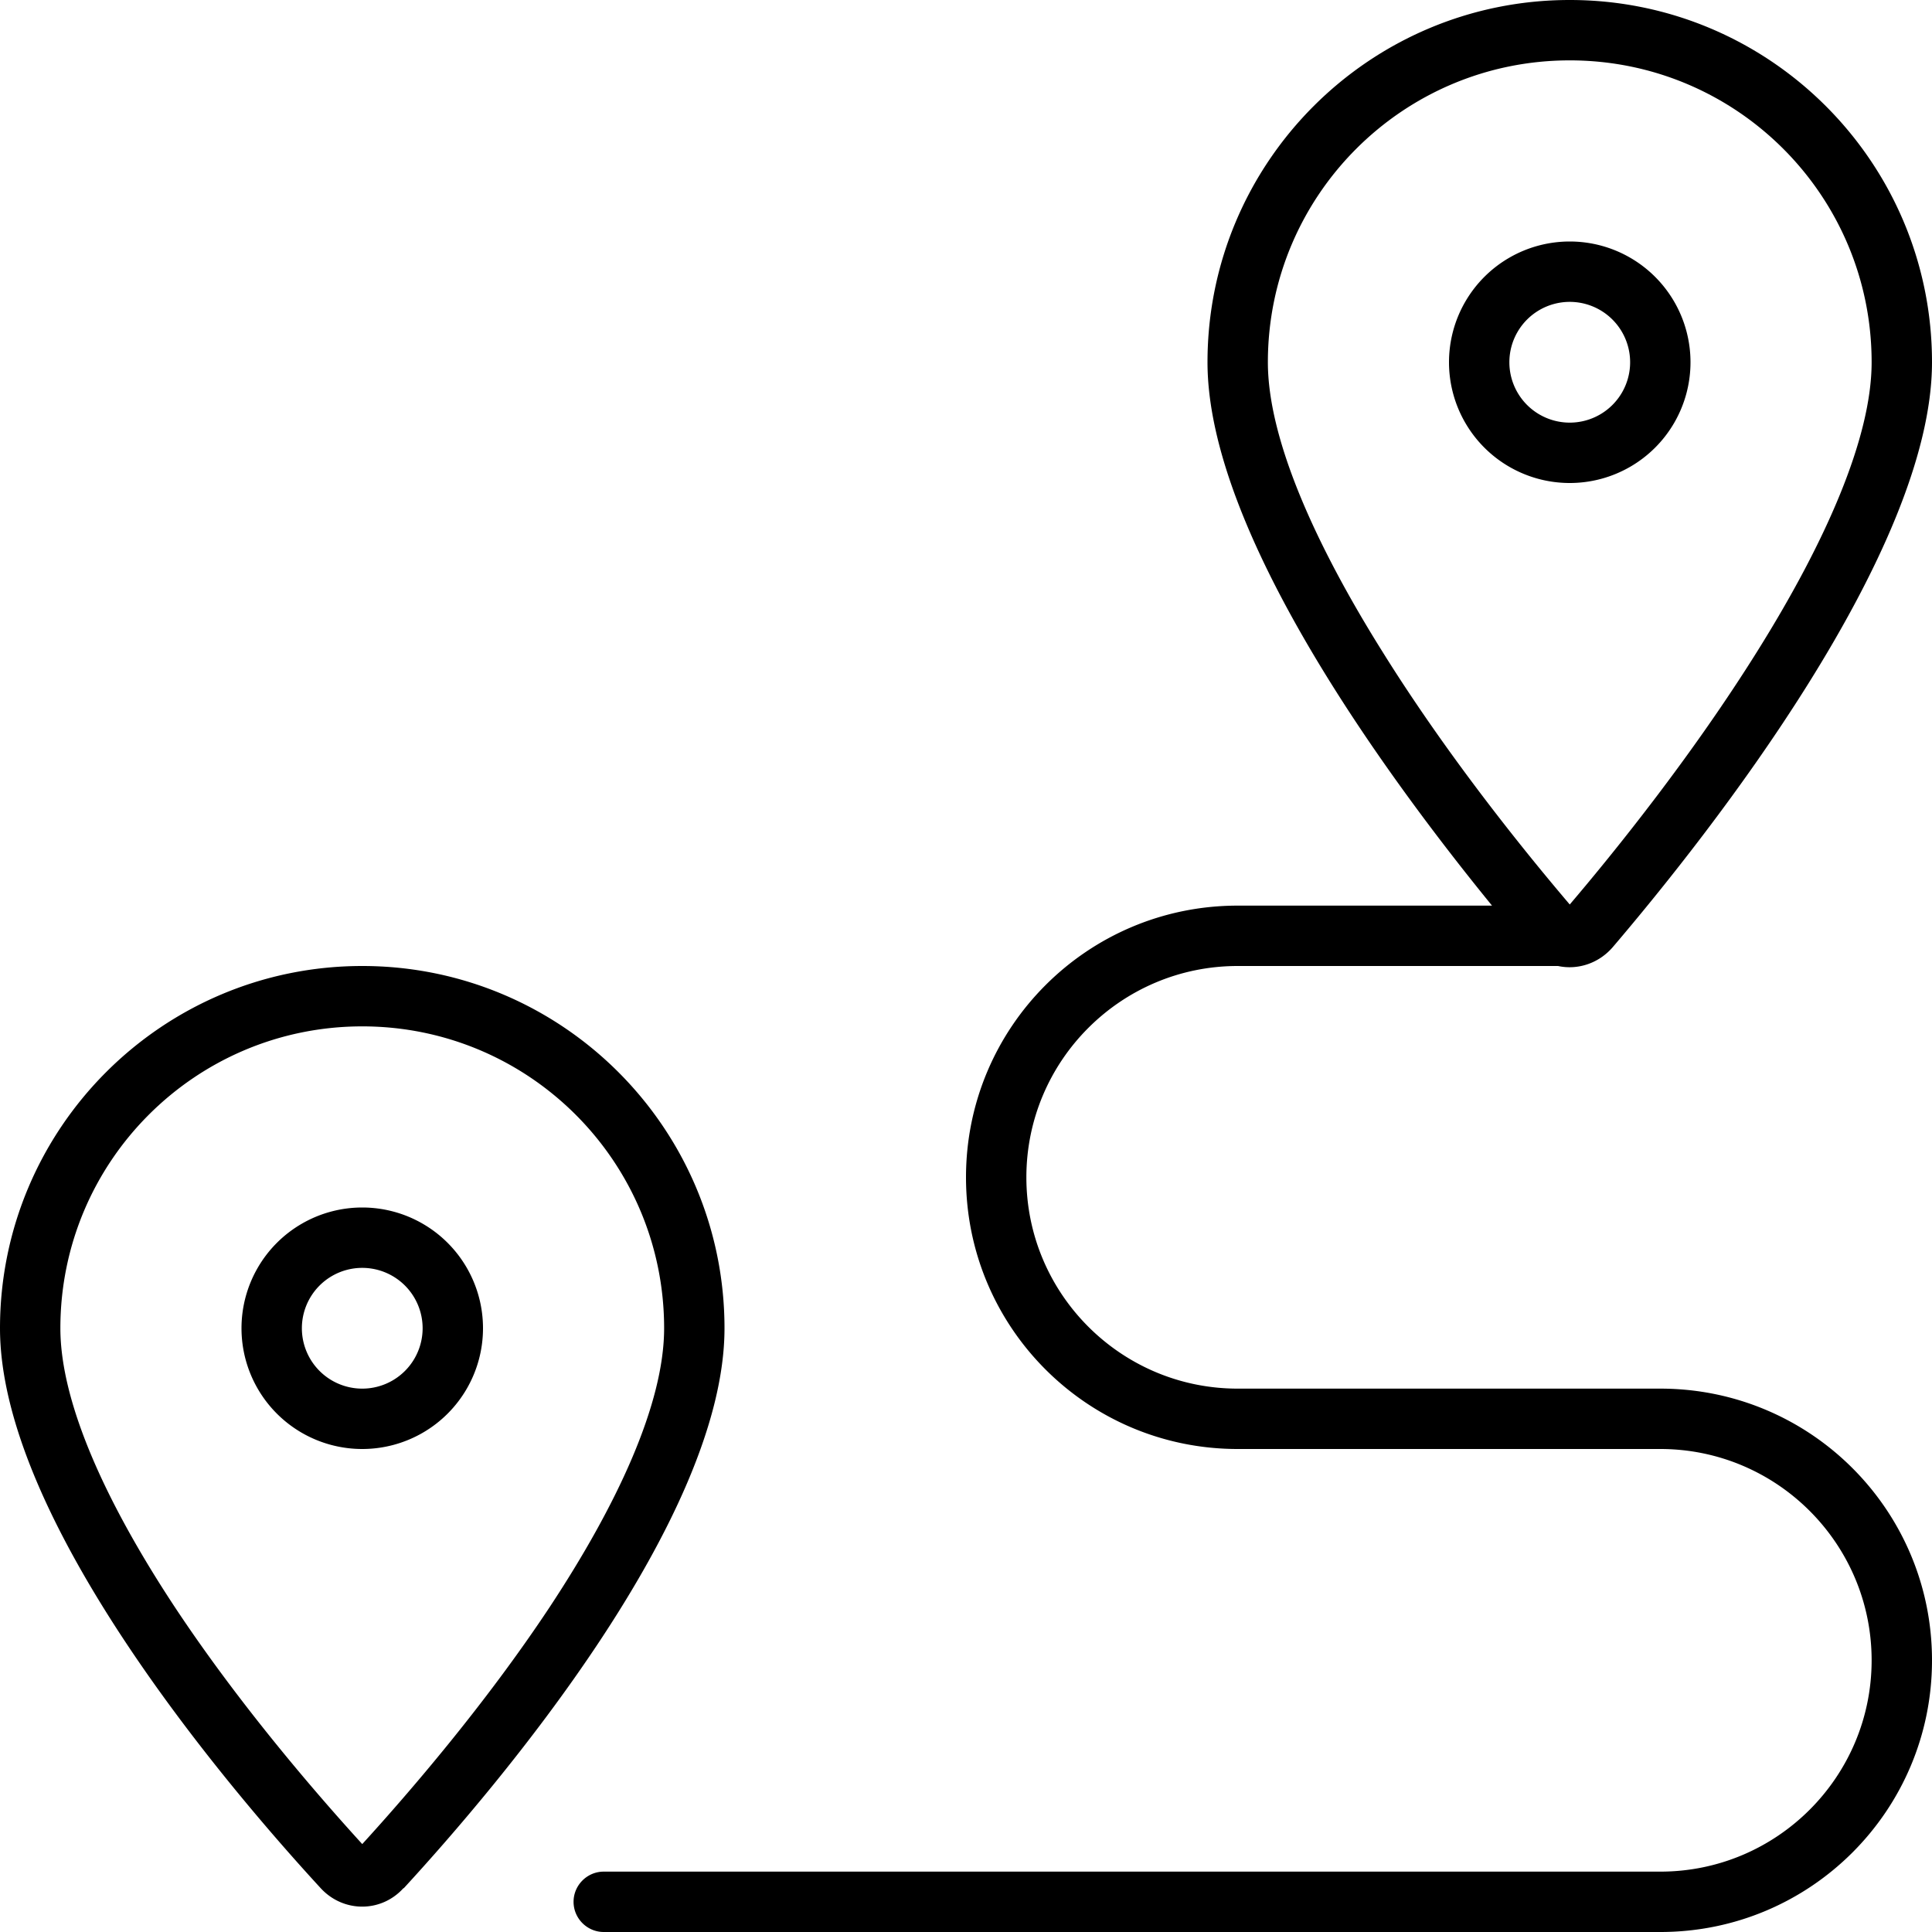 <svg xmlns="http://www.w3.org/2000/svg" viewBox="0 0 512 512"><!--! Font Awesome Pro 6.7.1 by @fontawesome - https://fontawesome.com License - https://fontawesome.com/license (Commercial License) Copyright 2024 Fonticons, Inc. --><path d="M465.7 172.6c-17 27.2-37.1 52.3-49.7 67.1c-12.6-14.8-32.7-39.8-49.7-67.1C348.4 144 336 116.2 336 96c0-44.2 35.8-80 80-80s80 35.8 80 80c0 20.2-12.4 48-30.3 76.6zM427.4 251C452.9 221.1 512 146.2 512 96c0-53-43-96-96-96s-96 43-96 96c0 44.9 47.2 109.4 75.4 144L328 240c-39.8 0-72 32.2-72 72s32.2 72 72 72l112 0c30.9 0 56 25.1 56 56s-25.1 56-56 56l-280 0c-4.4 0-8 3.6-8 8s3.6 8 8 8l280 0c39.8 0 72-32.2 72-72s-32.2-72-72-72l-112 0c-30.9 0-56-25.1-56-56s25.1-56 56-56l84.9 0c5.1 1.1 10.7-.6 14.5-5zM145.6 426c-17.1 25.8-37.2 49.1-49.6 62.7C83.6 475.1 63.5 451.8 46.4 426C28.5 398.9 16 372.1 16 352c0-44.2 35.8-80 80-80s80 35.8 80 80c0 20.1-12.5 46.9-30.4 74zM107 500.4c25.2-27.4 85-97.9 85-148.4c0-53-43-96-96-96s-96 43-96 96c0 50.5 59.8 121 85 148.4c6 6.5 16 6.5 21.9 0zM416 80a16 16 0 1 1 0 32 16 16 0 1 1 0-32zm0 48a32 32 0 1 0 0-64 32 32 0 1 0 0 64zM80 352a16 16 0 1 1 32 0 16 16 0 1 1 -32 0zm48 0a32 32 0 1 0 -64 0 32 32 0 1 0 64 0z"/></svg>